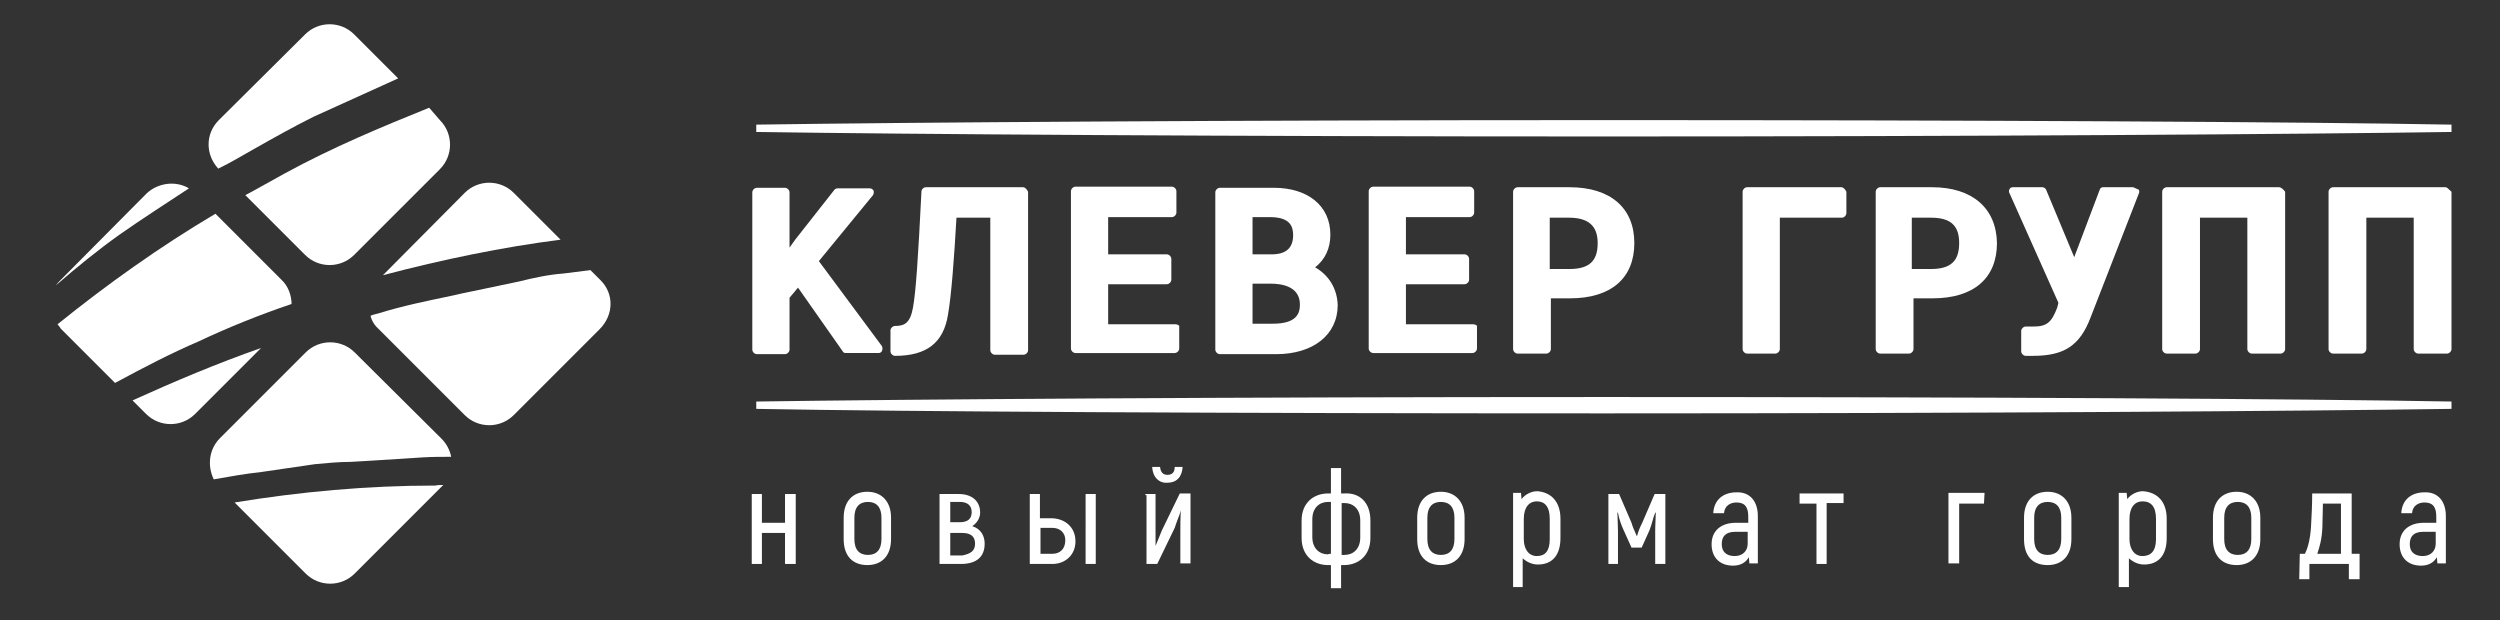 <?xml version="1.0" encoding="UTF-8"?> <!-- Generator: Adobe Illustrator 22.1.0, SVG Export Plug-In . SVG Version: 6.00 Build 0) --> <svg xmlns="http://www.w3.org/2000/svg" xmlns:xlink="http://www.w3.org/1999/xlink" id="Layer_1" x="0px" y="0px" viewBox="0 0 443.3 110" style="enable-background:new 0 0 443.3 110;" xml:space="preserve"><rect x="0" y="0" width="443.3" height="110" fill="#333333" stroke="none"/> <style type="text/css"> .st0{fill:#FFFFFF;} </style> <g> <path class="st0" d="M141.1,87.6V100h-1.9v-5.5h-4.1v5.5h-1.8V87.6h1.8v5.1h4.1v-5.1H141.1z"></path> <path class="st0" d="M149.6,95.6v-3.8c0-3,1.7-4.6,4.2-4.6s4.2,1.7,4.2,4.6v3.8c0,3-1.7,4.6-4.2,4.6S149.6,98.7,149.6,95.6z M156.3,95.6v-3.8c0-1.9-0.9-2.8-2.4-2.8s-2.4,0.9-2.4,2.8v3.8c0,1.9,0.9,2.8,2.4,2.8S156.3,97.5,156.3,95.6z"></path> <path class="st0" d="M174.6,96.4c0,2.3-1.4,3.6-4.2,3.6h-3.8V87.6h3.4c2.4,0,3.8,1.3,3.8,3.3c0,0.9-0.5,1.8-1.4,2.4 C174,93.8,174.6,95.1,174.6,96.4z M168.5,92.6h1.7c1.4,0,2.1-0.6,2.1-1.8s-0.8-1.8-2.1-1.8h-1.7V92.6z M172.9,96.4 c0-1.3-0.8-1.9-2.3-1.9h-2.1v4h2.1C172.1,98.2,172.9,97.7,172.9,96.4z"></path> <path class="st0" d="M190.7,96c0,2.4-1.8,4-4.1,4h-4V87.6h1.8v4.3h2.2C188.9,92,190.7,93.5,190.7,96z M188.9,95.8 c0-1.4-1-2.2-2.3-2.2h-2.1v4.6h2.1C187.9,98.2,188.9,97.4,188.9,95.8z M194.3,87.6V100h-1.8V87.6H194.3z"></path> <path class="st0" d="M203.1,87.6h1.8v6.1c0,0.9,0,2.1,0,3.1l0,0c0.2-0.5,0.8-1.9,1.1-2.7l3.2-6.6h1.9v12.4h-1.8v-5.7 c0-1.3,0-2.5,0.1-3.7l0,0c-0.1,0.5-0.8,2.1-1.1,3.1l-3.1,6.4h-1.9V87.8h-0.2V87.6z M204.3,82.8h1.4c0.1,0.9,0.5,1.4,1.3,1.4 c0.9,0,1.3-0.5,1.3-1.4h1.4c-0.1,1.8-1.1,2.8-2.7,2.8C205.5,85.7,204.4,84.6,204.3,82.8z"></path> <path class="st0" d="M243,92.3v3.1c0,3.1-2.1,4.8-4.7,4.8h-0.5v4.1H236v-4.1h-0.5c-2.7,0-4.7-1.8-4.7-4.8v-3.1 c0-3.1,2.1-4.8,4.7-4.8h0.5V83h1.8v4.5h0.5C241.1,87.3,243,89.1,243,92.3z M236,98.2V89h-0.5c-1.5,0-2.8,1-2.8,3.1v3.1 c0,2.1,1.3,3.1,2.8,3.1C235.5,98.2,236,98.2,236,98.2z M241.2,92.3c0-2.1-1.3-3.1-2.8-3.1h-0.5v9.2h0.5c1.5,0,2.8-1,2.8-3.1V92.3z"></path> <path class="st0" d="M251.3,95.6v-3.8c0-3,1.7-4.6,4.2-4.6s4.2,1.7,4.2,4.6v3.8c0,3-1.7,4.6-4.2,4.6S251.3,98.7,251.3,95.6z M257.9,95.6v-3.8c0-1.9-0.9-2.8-2.4-2.8s-2.4,0.9-2.4,2.8v3.8c0,1.9,0.9,2.8,2.4,2.8S257.9,97.5,257.9,95.6z"></path> <path class="st0" d="M276.7,92v3.4c0,3.1-1.5,4.7-4,4.7c-1,0-1.9-0.4-2.7-1.1v5.1h-1.7V87.4h1.4l0.1,1.1c0.6-0.8,1.7-1.4,2.8-1.4 C275.1,87.3,276.7,89,276.7,92z M274.8,92c0-2.2-0.9-3.1-2.3-3.1c-1.3,0-2.3,1-2.3,3.1v3.6c0,1.8,0.9,3,2.3,3c1.5,0,2.3-0.9,2.3-3 V92z"></path> <path class="st0" d="M295.3,87.6V100h-1.8v-5.8c0-1.3,0.1-2.3,0.1-3.3h-0.1c-0.4,1-0.6,2.1-1,3.1l-1.4,3.1h-1.8l-1.4-3.1 c-0.4-0.9-0.8-1.9-1-3.1h-0.1c0,1,0.1,2.1,0.1,3.3v5.8h-1.7V87.6h1.9l2.2,5.1c0.2,0.8,0.6,1.5,0.9,2.3h0.1c0.2-0.8,0.5-1.5,0.9-2.3 l2.2-5.1H295.3z"></path> <path class="st0" d="M311.7,91.5v8.4h-1.5l-0.1-1.1c-0.5,0.9-1.4,1.5-2.8,1.5c-2.3,0-3.8-1.4-3.8-3.8s1.7-3.8,4.3-3.8h2.2v-1.1 c0-1.7-0.6-2.5-2.1-2.5c-1.1,0-2.1,0.6-2.2,1.9h-1.9c0.1-2.3,1.7-3.7,4.1-3.7C310.3,87.2,311.7,88.9,311.7,91.5z M309.9,94.3h-2.2 c-1.7,0-2.4,0.8-2.4,2.2s0.9,2.1,2.3,2.1s2.3-0.9,2.3-2.2L309.9,94.3L309.9,94.3z"></path> <path class="st0" d="M326.9,89.2h-3V100h-1.8V89.3h-3v-1.8h7.8v1.8l0,0V89.2z"></path> <path class="st0" d="M351.8,89.3h-4.4v10.6h-1.9V87.4h6.4L351.8,89.3L351.8,89.3z"></path> <path class="st0" d="M358.9,95.6v-3.8c0-3,1.7-4.6,4.2-4.6s4.2,1.7,4.2,4.6v3.8c0,3-1.7,4.6-4.2,4.6 C360.5,100.2,358.9,98.7,358.9,95.6z M365.5,95.6v-3.8c0-1.9-0.9-2.8-2.4-2.8s-2.4,0.9-2.4,2.8v3.8c0,1.9,0.9,2.8,2.4,2.8 S365.5,97.5,365.5,95.6z"></path> <path class="st0" d="M384.2,92v3.4c0,3.1-1.5,4.7-4,4.7c-1,0-1.9-0.4-2.7-1.1v5.1h-1.8V87.4h1.4l0.1,1.1c0.6-0.8,1.7-1.4,2.8-1.4 C382.6,87.3,384.2,89,384.2,92z M382.3,92c0-2.2-0.9-3.1-2.4-3.1c-1.3,0-2.3,1-2.3,3.1v3.6c0,1.8,0.9,3,2.3,3c1.5,0,2.4-0.9,2.4-3 V92z"></path> <path class="st0" d="M392.4,95.6v-3.8c0-3,1.7-4.6,4.2-4.6s4.2,1.7,4.2,4.6v3.8c0,3-1.7,4.6-4.2,4.6S392.4,98.7,392.4,95.6z M399.2,95.6v-3.8c0-1.9-0.9-2.8-2.4-2.8s-2.4,0.9-2.4,2.8v3.8c0,1.9,0.9,2.8,2.4,2.8C398.3,98.4,399.2,97.5,399.2,95.6z"></path> <path class="st0" d="M407.8,98.2h0.9c0.6-1.1,1-3,1.1-5c0.1-1.9,0.2-3.8,0.2-5.7h7v10.7h1.4v4.5h-1.9V100h-7v2.7h-1.8L407.8,98.2 L407.8,98.2L407.8,98.2z M415.1,98.2v-8.9h-3.2c0,1.4-0.1,3-0.1,4.3c-0.1,2.1-0.5,3.4-0.9,4.6H415.1L415.1,98.2z"></path> <path class="st0" d="M433.7,91.5v8.4h-1.5l-0.1-1.1c-0.5,0.9-1.4,1.5-2.8,1.5c-2.3,0-3.8-1.4-3.8-3.8s1.7-3.8,4.3-3.8h2.2v-1.1 c0-1.7-0.6-2.5-2.1-2.5c-1.1,0-2.1,0.6-2.2,1.9h-1.9c0.1-2.3,1.7-3.7,4.1-3.7C432.3,87.2,433.7,88.9,433.7,91.5z M431.9,94.3h-2.2 c-1.7,0-2.4,0.8-2.4,2.2s0.9,2.1,2.3,2.1s2.3-0.9,2.3-2.2L431.9,94.3L431.9,94.3z"></path> </g> <g> <path class="st0" d="M145.2,46.3l9.6-11.7c0.1-0.2,0.2-0.5,0.1-0.8c-0.1-0.2-0.4-0.4-0.6-0.4h-5.8c-0.2,0-0.4,0.1-0.5,0.2l-7,8.9 l-1,1.4v-9.8c0-0.4-0.4-0.8-0.8-0.8h-5c-0.4,0-0.8,0.4-0.8,0.8V62c0,0.4,0.4,0.8,0.8,0.8h5c0.4,0,0.8-0.4,0.8-0.8v-9.2l1.5-1.8 l8,11.4c0.1,0.2,0.4,0.2,0.6,0.2h5.7c0.2,0,0.5-0.1,0.6-0.4c0.1-0.2,0.1-0.5,0-0.8L145.2,46.3z"></path> <path class="st0" d="M181.4,33.2h-17.2c-0.4,0-0.6,0.2-0.8,0.6c-0.6,12.1-1,17.9-1.5,20.7s-1.5,3.3-3.2,3.3c-0.4,0-0.8,0.4-0.8,0.8 v3.7c0,0.4,0.4,0.8,0.8,0.8c5.6,0,8.6-2.3,9.4-7.3c0.6-3.4,1.1-10.1,1.5-17.2h6v23.5c0,0.4,0.4,0.8,0.8,0.8h5.1 c0.4,0,0.8-0.4,0.8-0.8V34C182.1,33.6,181.8,33.2,181.4,33.2z"></path> <path class="st0" d="M208.4,57.5h-11.9v-7.1h10.4c0.4,0,0.8-0.4,0.8-0.8v-3.7c0-0.4-0.4-0.8-0.8-0.8h-10.4v-6.6h11.3 c0.4,0,0.8-0.4,0.8-0.8v-3.8c0-0.4-0.4-0.8-0.8-0.8h-17.1c-0.4,0-0.8,0.4-0.8,0.8v27.9c0,0.4,0.4,0.8,0.8,0.8h17.6 c0.4,0,0.8-0.4,0.8-0.8V58C209.2,57.7,208.8,57.5,208.4,57.5z"></path> <path class="st0" d="M233.2,47.4c1.8-1.4,2.7-3.4,2.7-5.8c0-5.1-4-8.3-10-8.3h-9.6c-0.4,0-0.8,0.4-0.8,0.8V62 c0,0.4,0.4,0.8,0.8,0.8h10c6.5,0,10.9-3.4,10.9-8.7C237.1,51.1,235.6,48.8,233.2,47.4z M222.1,50.3h3.3c1.9,0,5.1,0.5,5.1,3.7 c0,1.5-0.5,3.4-4.8,3.4h-3.6V50.3L222.1,50.3z M222.1,45.1v-6.6h3.1c3.6,0,4.1,1.7,4.1,3.2c0,2.3-1.3,3.4-3.8,3.4 C225.4,45.1,222.1,45.1,222.1,45.1z"></path> <path class="st0" d="M261.2,57.5h-11.9v-7.1h10.4c0.4,0,0.8-0.4,0.8-0.8v-3.7c0-0.4-0.4-0.8-0.8-0.8h-10.4v-6.6h11.3 c0.4,0,0.8-0.4,0.8-0.8v-3.8c0-0.4-0.4-0.8-0.8-0.8h-17.1c-0.4,0-0.8,0.4-0.8,0.8v27.9c0,0.4,0.4,0.8,0.8,0.8h17.6 c0.4,0,0.8-0.4,0.8-0.8V58C262,57.7,261.6,57.5,261.2,57.5z"></path> <path class="st0" d="M278.3,33.2h-9.2c-0.4,0-0.8,0.4-0.8,0.8v27.9c0,0.4,0.4,0.8,0.8,0.8h5.1c0.4,0,0.8-0.4,0.8-0.8v-9h3.4 c7.3,0,11.4-3.6,11.4-9.8C289.8,36.9,285.6,33.2,278.3,33.2z M283.3,43.1c0,3.2-1.5,4.6-5,4.6h-3.5v-9.1h3.4 C281.6,38.6,283.3,40,283.3,43.1z"></path> <path class="st0" d="M326.5,33.2h-16.7c-0.4,0-0.8,0.4-0.8,0.8v27.9c0,0.4,0.4,0.8,0.8,0.8h5c0.4,0,0.8-0.4,0.8-0.8V38.6h11 c0.4,0,0.8-0.4,0.8-0.8V34C327.2,33.6,326.9,33.2,326.5,33.2z"></path> <path class="st0" d="M342.6,33.2h-9.2c-0.4,0-0.8,0.4-0.8,0.8v27.9c0,0.4,0.4,0.8,0.8,0.8h5.1c0.4,0,0.8-0.4,0.8-0.8v-9h3.4 c7.3,0,11.4-3.6,11.4-9.8C354,36.9,349.7,33.2,342.6,33.2z M347.4,43.1c0,3.2-1.5,4.6-5,4.6H339v-9.1h3.4 C345.9,38.6,347.4,40,347.4,43.1z"></path> <path class="st0" d="M378.2,33.2h-5.3c-0.2,0-0.5,0.1-0.6,0.5l-4.5,11.9l-5-12c-0.1-0.2-0.4-0.4-0.6-0.4h-5.3 c-0.2,0-0.5,0.1-0.6,0.4c-0.1,0.2-0.1,0.5,0,0.6l8.7,19.5l-0.2,0.8c-1,2.7-1.9,3.4-4.2,3.4h-1.4c-0.4,0-0.8,0.4-0.8,0.8v3.6 c0,0.4,0.4,0.8,0.8,0.8h1.3c5.5,0,8.3-1.8,10.2-6.8l8.6-22.1c0.1-0.2,0-0.5-0.1-0.6C378.6,33.4,378.4,33.2,378.2,33.2z"></path> <path class="st0" d="M404.1,33.2h-19.9c-0.4,0-0.8,0.4-0.8,0.8v27.9c0,0.4,0.4,0.8,0.8,0.8h5.1c0.4,0,0.8-0.4,0.8-0.8V38.6h8.4 v23.3c0,0.4,0.4,0.8,0.8,0.8h5.1c0.4,0,0.8-0.4,0.8-0.8V34C404.9,33.6,404.5,33.2,404.1,33.2z"></path> <path class="st0" d="M433.6,33.2h-19.9c-0.4,0-0.8,0.4-0.8,0.8v27.9c0,0.4,0.4,0.8,0.8,0.8h5.1c0.4,0,0.8-0.4,0.8-0.8V38.6h8.4 v23.3c0,0.4,0.4,0.8,0.8,0.8h5.1c0.4,0,0.8-0.4,0.8-0.8V34C434.2,33.6,434,33.2,433.6,33.2z"></path> </g> <g> <path class="st0" d="M284.4,73.3c66.3,0,123.4-0.4,150.3-0.8v-1.3c-26.9-0.5-84-0.8-150.3-0.8S161,70.8,134.1,71.2v1.3 C160.8,73,218.1,73.3,284.4,73.3z"></path> </g> <g> <path class="st0" d="M284.4,24.2c66.3,0,123.4-0.4,150.3-0.8v-1.3c-26.9-0.5-84-0.8-150.3-0.8S161,21.7,134.1,22.1v1.3 C160.8,23.8,218.1,24.2,284.4,24.2z"></path> </g> <g> <path class="st0" d="M41.6,89.1l12.6,12.6c2.4,2.4,6.3,2.4,8.7,0l15.2-15.2c0.1-0.1,0.4-0.4,0.5-0.5c-0.5,0-1,0-1.4,0.1 C65.1,86.1,53.2,87.2,41.6,89.1z"></path> <path class="st0" d="M62.9,62.5c-2.4-2.4-6.3-2.4-8.7,0L39,77.7c-1.9,1.9-2.3,4.8-1.1,7.3c2.8-0.5,5.6-1,8.4-1.3l9.6-1.4 c2.1-0.2,4.2-0.4,6.3-0.4c1.1-0.1,2.3-0.1,3.4-0.2l9.4-0.6c1.7-0.1,3.3-0.1,5-0.1c-0.2-1.1-0.8-2.3-1.7-3.2L62.9,62.5z"></path> <path class="st0" d="M106.4,49.6l-1.7-1.7l-4.8,0.6c-2.7,0.2-5.4,0.8-7.8,1.4L84,51.6c-1.1,0.2-2.4,0.5-3.7,0.8 c-4.3,0.9-8.8,1.8-13.3,3.2c-0.4,0.1-0.9,0.2-1.3,0.4c0.2,0.9,0.8,1.8,1.5,2.4l15.2,15.2c2.4,2.4,6.3,2.4,8.7,0l15.2-15.2 C108.9,55.8,108.9,52,106.4,49.6z"></path> <path class="st0" d="M23.5,71l2.4,2.4c2.4,2.4,6.3,2.4,8.7,0l11.7-11.7C38.6,64.4,31,67.6,23.5,71z"></path> <path class="st0" d="M51.7,53.9c0-1.5-0.6-3.2-1.8-4.3L38.2,37.9c-9.8,5.8-19.2,12.5-28,19.6c0.2,0.2,0.4,0.5,0.6,0.8l9.6,9.6 c5-2.7,10-5.3,14.9-7.4C40.6,58,46.1,55.8,51.7,53.9z"></path> <path class="st0" d="M43.5,34.6l10.6,10.6c2.4,2.4,6.3,2.4,8.7,0L78,30c2.4-2.4,2.4-6.3,0-8.7l-1.9-2.2c-8.4,3.4-17.1,7-25.7,11.7 C48,32.1,45.8,33.4,43.5,34.6z"></path> <path class="st0" d="M99.4,42.5l-8.3-8.3c-2.4-2.4-6.3-2.4-8.7,0L67.9,48.8C78.5,46,89.2,43.8,99.4,42.5z"></path> <path class="st0" d="M44.9,26.5c3.7-2.1,7.1-4,10.7-5.8l15-6.8l-7.8-7.8c-2.4-2.4-6.3-2.4-8.7,0L38.8,21.3 c-2.4,2.4-2.4,6.1-0.1,8.6C41,28.8,42.9,27.6,44.9,26.5z"></path> <path class="st0" d="M33.5,33.4c-2.3-1.4-5.5-1-7.5,0.9L10.8,49.6c-0.4,0.4-0.6,0.6-0.9,1c3.7-3.2,7.5-6.3,11.3-9 C25.2,38.8,29.4,36.1,33.5,33.4z"></path> </g> </svg> 